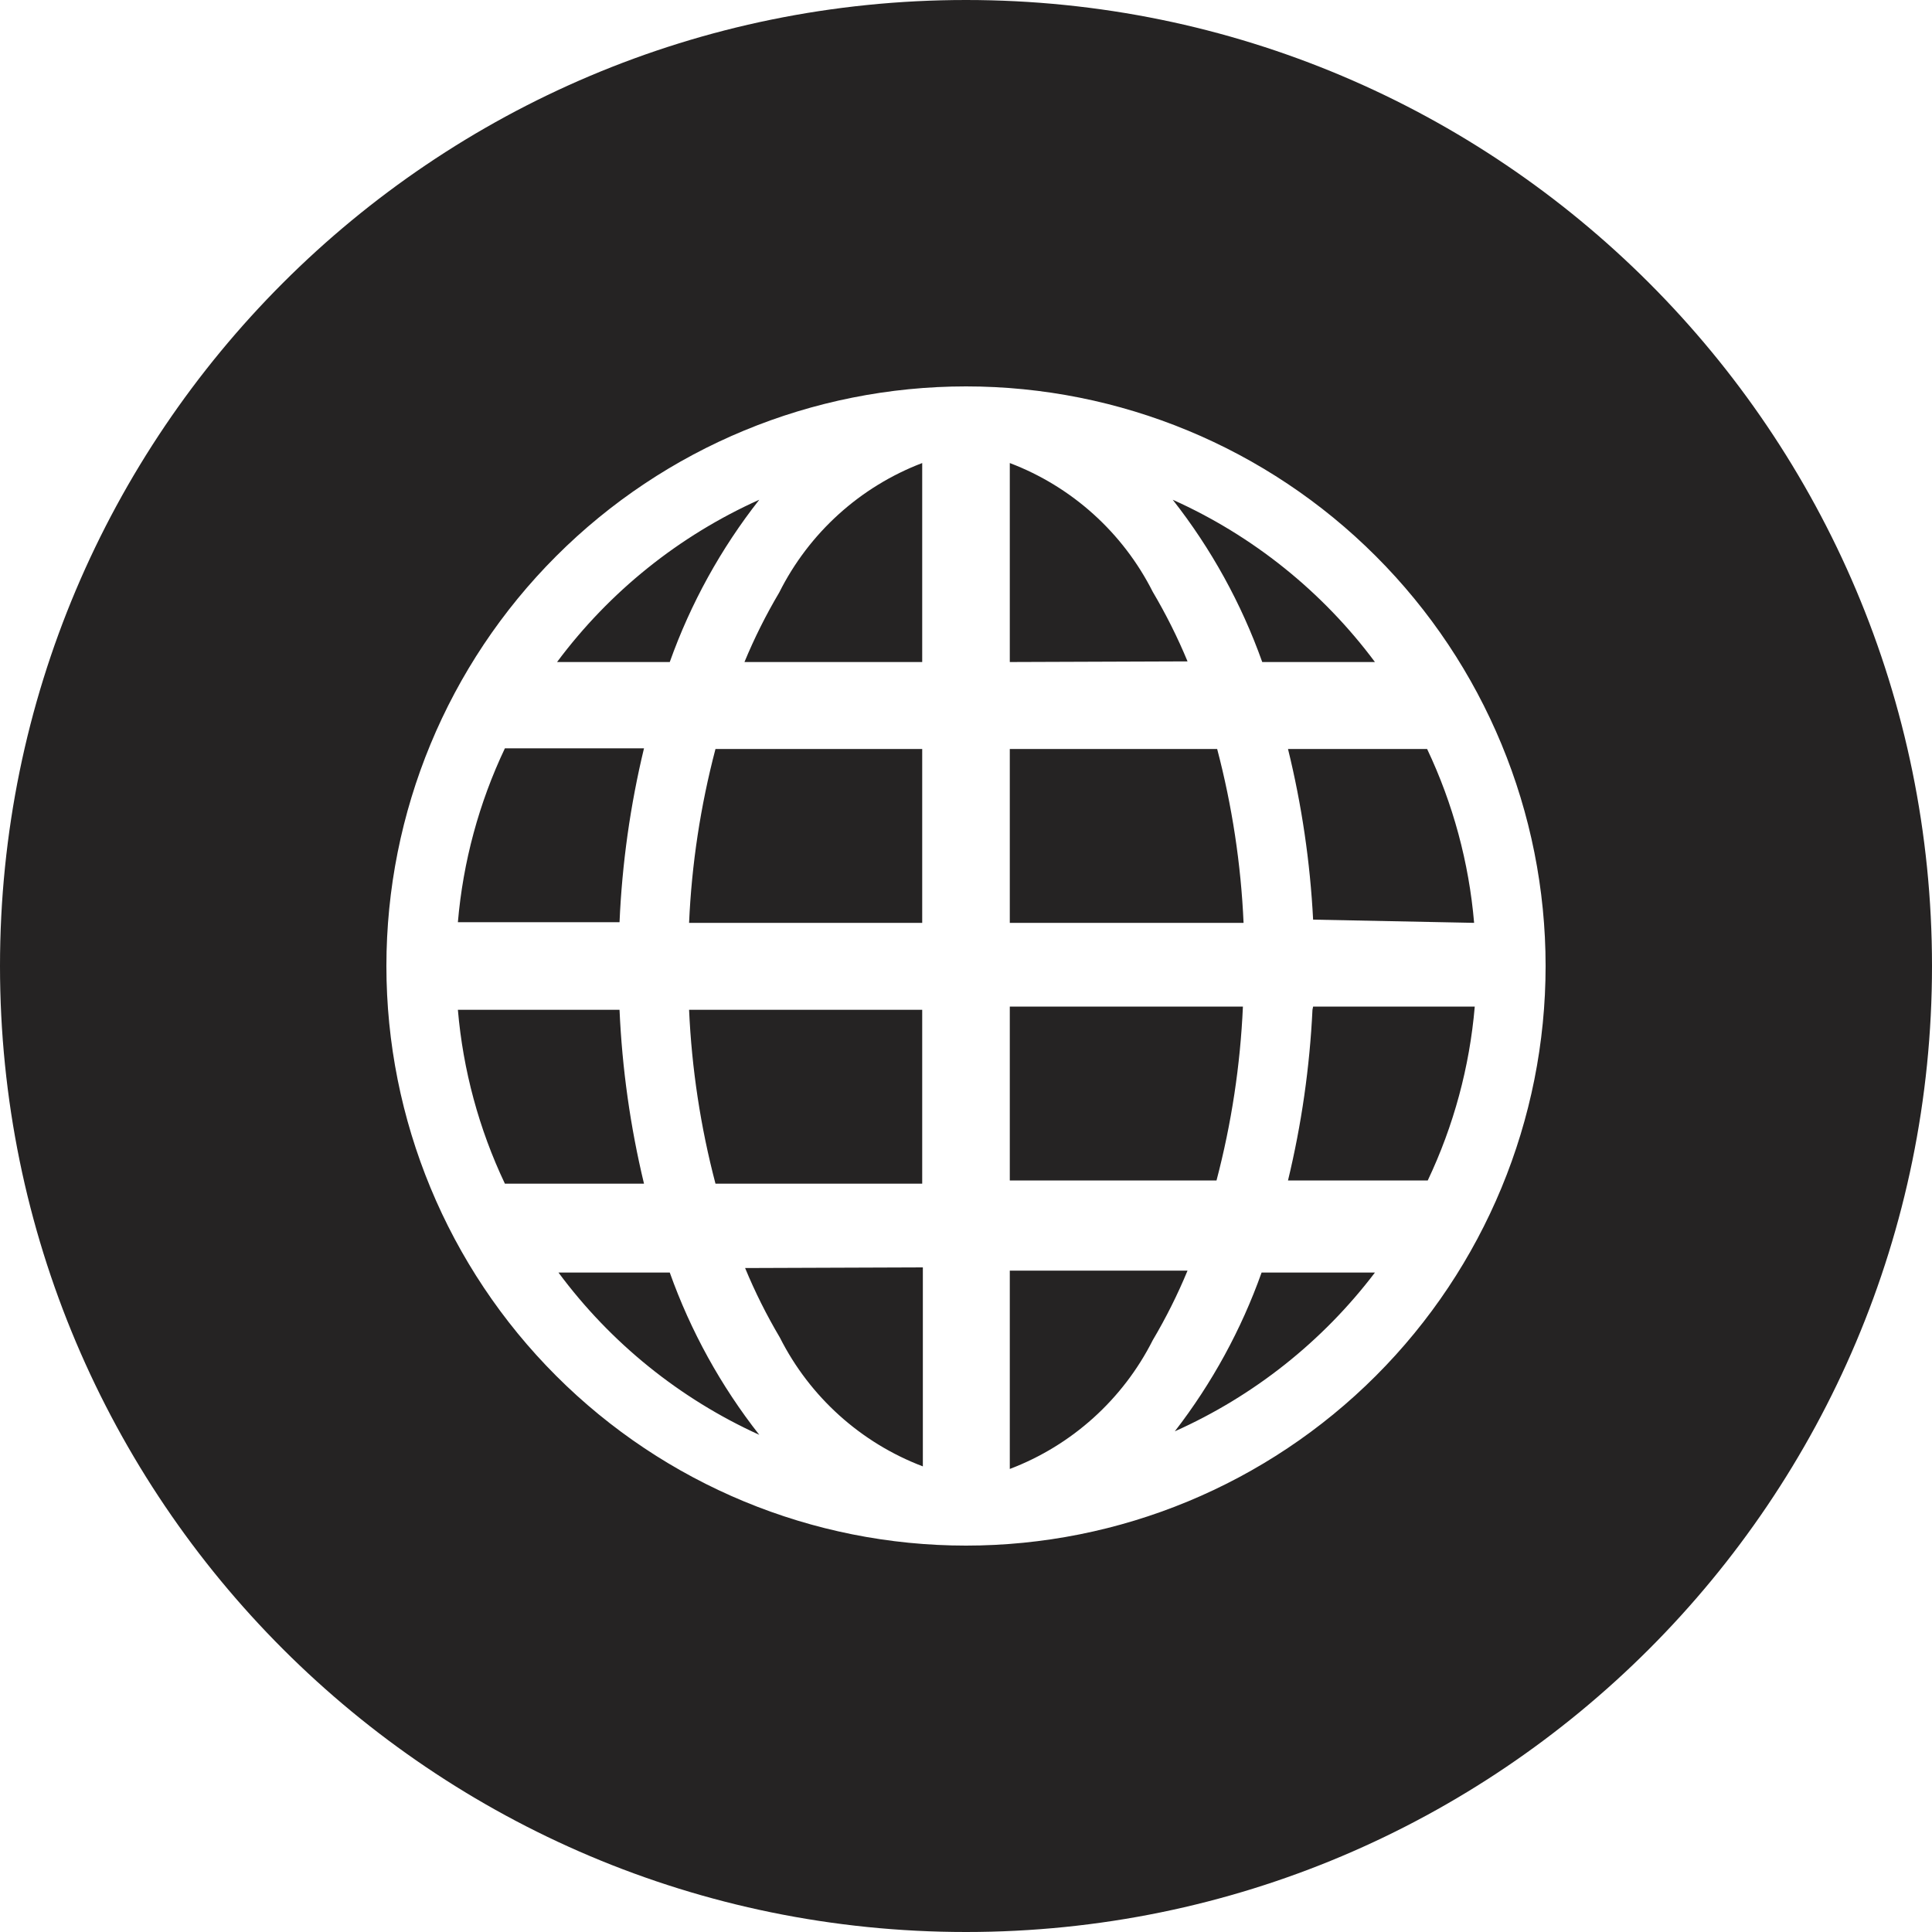 <?xml version="1.0" encoding="UTF-8"?> <svg xmlns="http://www.w3.org/2000/svg" width="60" height="60" viewBox="0 0 60 60" fill="none"> <path fill-rule="evenodd" clip-rule="evenodd" d="M30 60C46.569 60 60 46.569 60 30C60 13.431 46.569 0 30 0C13.431 0 0 13.431 0 30C0 46.569 13.431 60 30 60ZM17.272 17.272C20.648 13.896 25.226 12 30 12C34.774 12 39.352 13.896 42.728 17.272C46.104 20.648 48 25.226 48 30C48 34.774 46.104 39.352 42.728 42.728C39.352 46.104 34.774 48 30 48C25.226 48 20.648 46.104 17.272 42.728C13.896 39.352 12 34.774 12 30C12 25.226 13.896 20.648 17.272 17.272ZM19.24 31.36H14.22C14.38 33.233 14.874 35.062 15.68 36.76H20C19.574 34.988 19.32 33.18 19.24 31.36ZM31.36 14.38V20.56L36.88 20.54C36.572 19.796 36.21 19.074 35.8 18.38C34.871 16.539 33.287 15.112 31.36 14.38ZM38.62 28.66C38.54 26.836 38.264 25.026 37.8 23.26H31.36V28.66H38.62ZM28.64 20.56V14.38C26.709 15.117 25.125 16.552 24.2 18.4C23.789 19.094 23.428 19.815 23.12 20.56H28.64ZM28.64 28.66V23.26H22.22C21.756 25.026 21.48 26.836 21.4 28.66H28.64ZM14.22 28.64H19.24C19.319 26.82 19.573 25.011 20 23.24H15.68C14.874 24.938 14.38 26.767 14.22 28.64ZM28.64 31.36H21.4C21.481 33.184 21.756 34.994 22.22 36.76H28.64V31.36ZM28.66 45.54V39.36L23.14 39.38C23.448 40.125 23.809 40.846 24.22 41.54C25.149 43.381 26.733 44.808 28.66 45.54ZM31.36 39.46V45.54V45.62C33.287 44.888 34.871 43.461 35.8 41.62C36.211 40.926 36.572 40.205 36.88 39.46H31.36ZM31.36 31.26V36.66H37.78C38.244 34.894 38.519 33.084 38.6 31.26H31.36ZM45.8 31.26H40.78L40.76 31.36C40.674 33.146 40.42 34.92 40 36.66H44.34C45.146 34.962 45.64 33.133 45.8 31.26ZM40 23.26C40.427 24.998 40.688 26.773 40.78 28.56L45.78 28.66C45.62 26.788 45.126 24.96 44.32 23.26H40ZM39.2 20.56H42.7C41.071 18.372 38.909 16.637 36.42 15.52C37.613 17.038 38.552 18.741 39.2 20.56ZM20.8 20.56C21.448 18.741 22.387 17.038 23.58 15.52C21.091 16.637 18.929 18.372 17.3 20.56H20.8ZM17.344 39.52H20.8C21.448 41.339 22.387 43.041 23.58 44.56C21.107 43.436 18.961 41.702 17.344 39.52ZM36.485 44.451C38.937 43.355 41.075 41.66 42.7 39.52H39.18C38.548 41.296 37.638 42.96 36.485 44.451Z" fill="#252323"></path> </svg> 